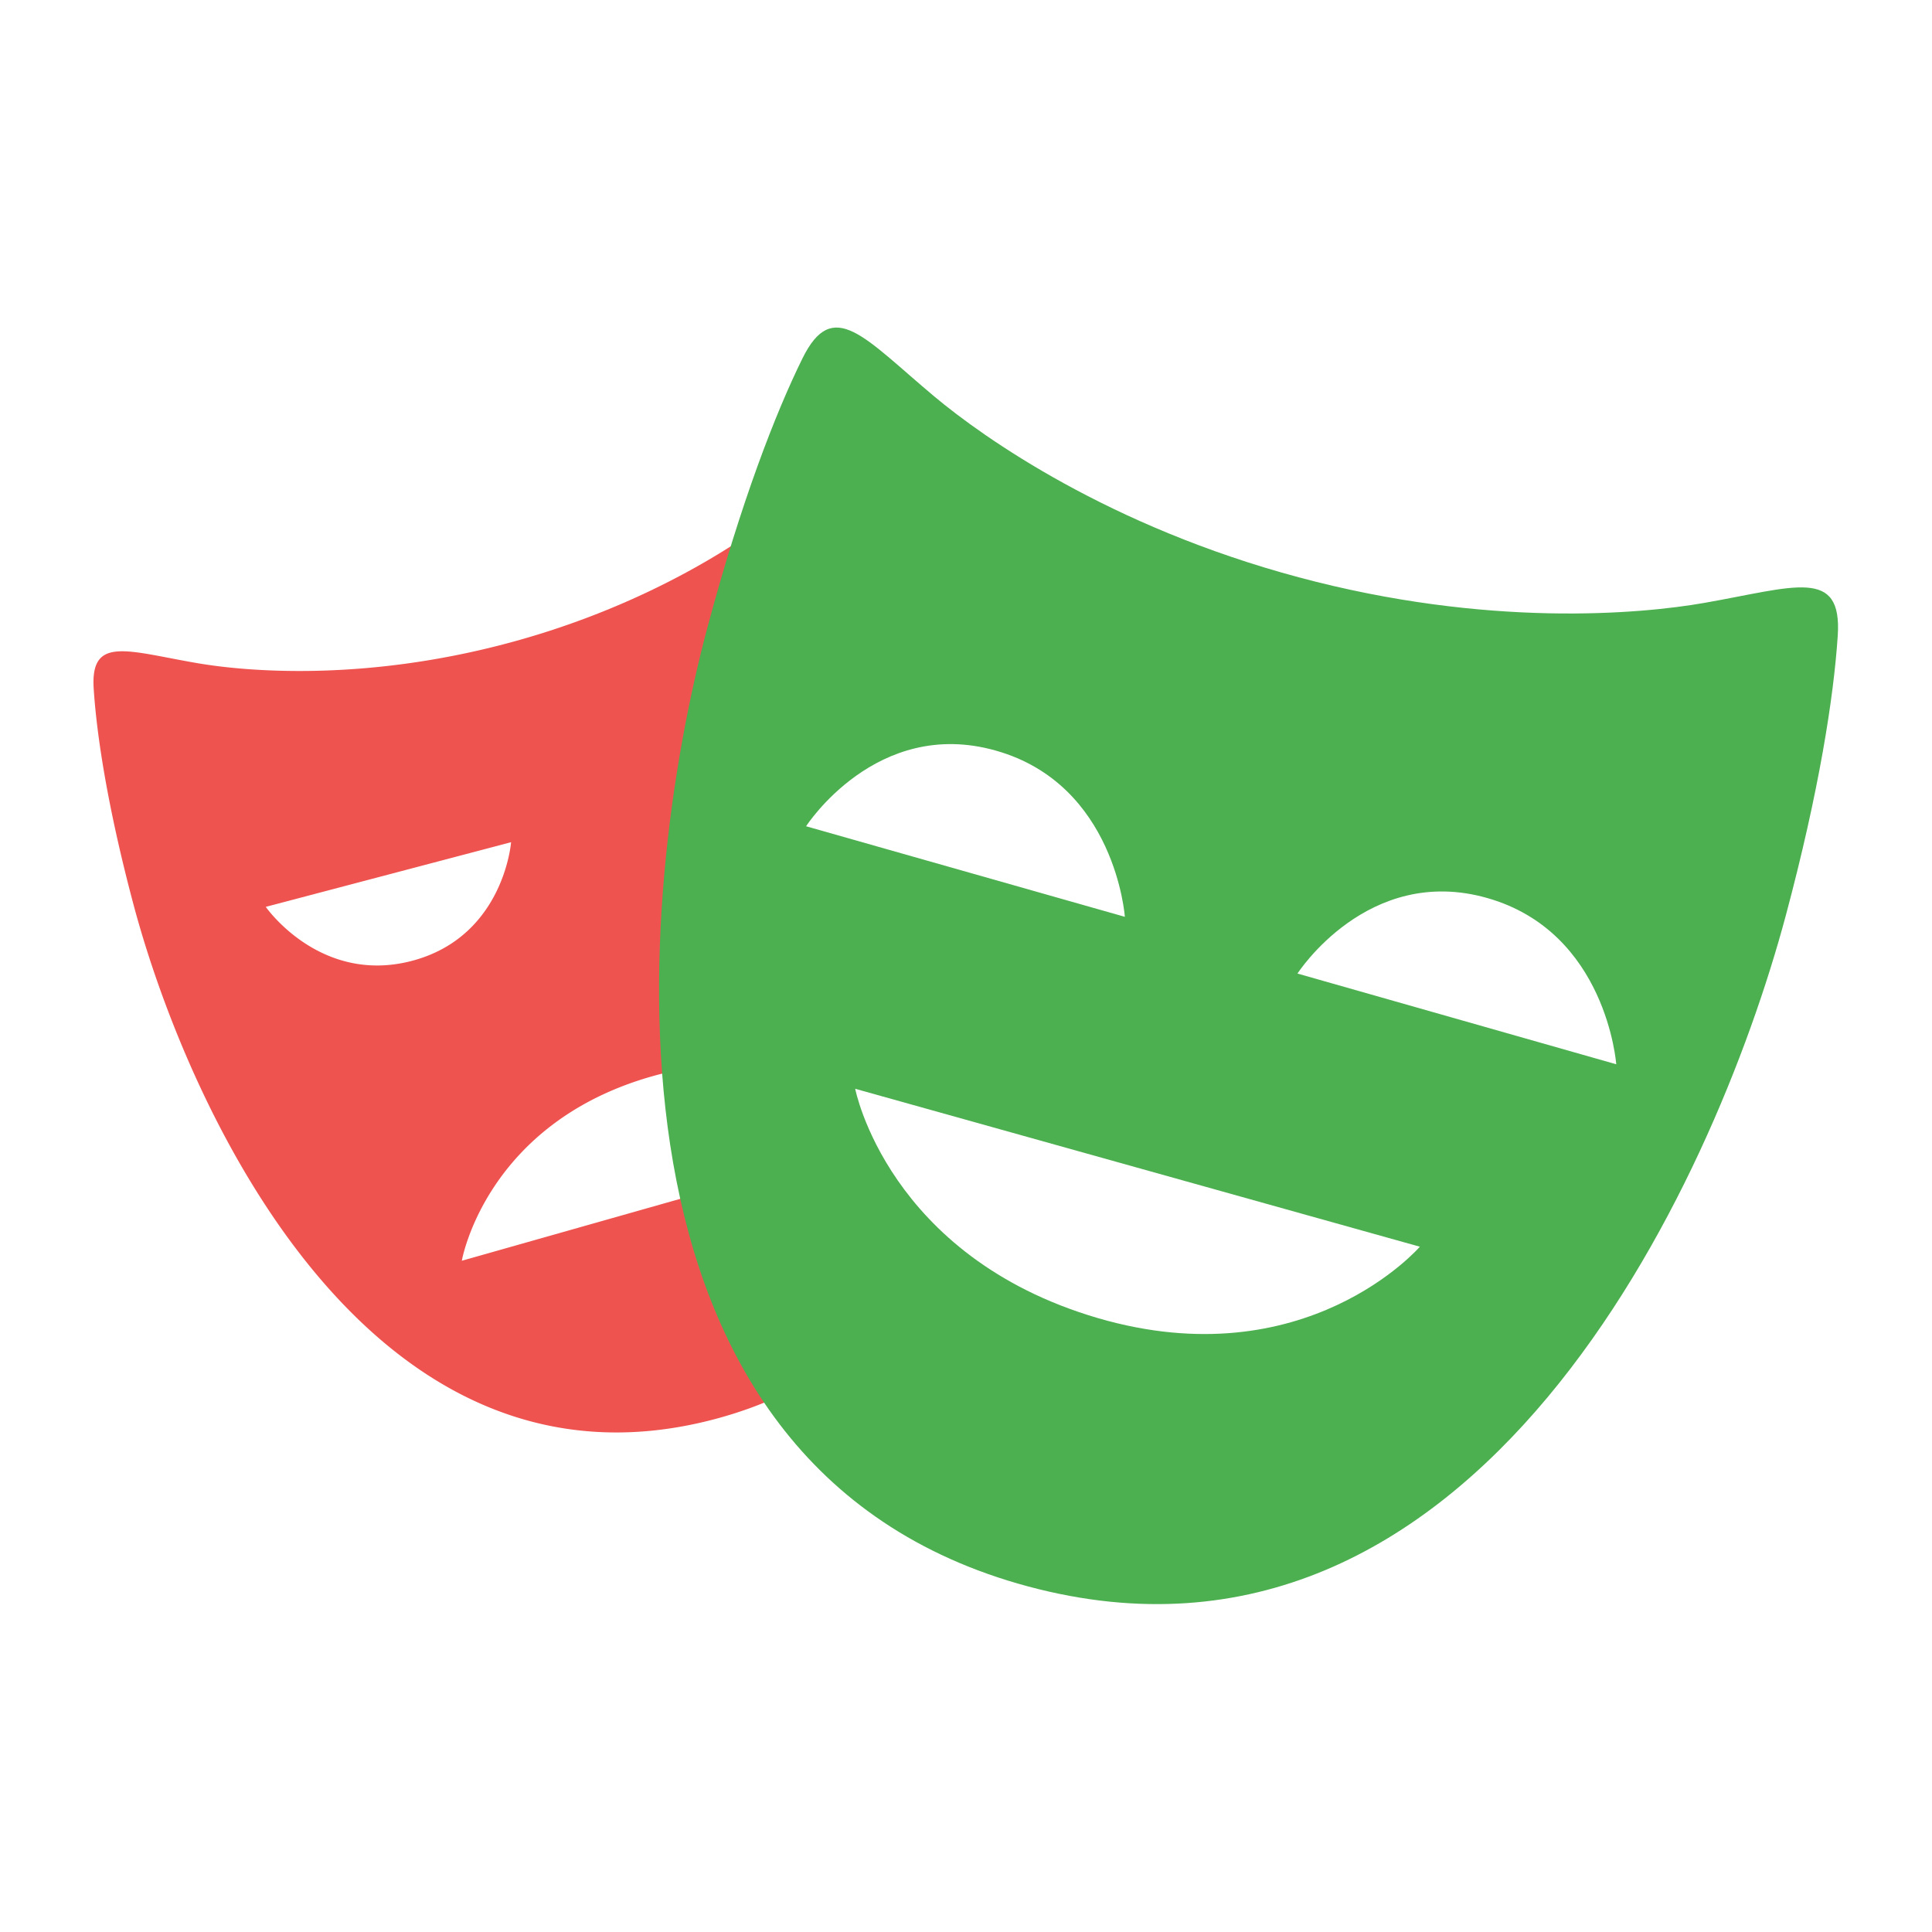 <?xml version="1.0" encoding="UTF-8"?>
<svg fill="none" version="1.1" viewBox="0 0 24 24" xmlns="http://www.w3.org/2000/svg">
 <g transform="matrix(1.032 0 0 1.032 -.903 -.059)">
  <path d="m10.28 15.527v-1.384l-3.846 1.09s0.284-1.65 2.29-2.22c0.608-0.172 1.127-0.17 1.555-0.088v-5.677h1.926a11.531 11.531 0 0 0-0.583-1.493c-0.282-0.573-0.57-0.193-1.226 0.356-0.462 0.385-1.63 1.209-3.386 1.682s-3.176 0.348-3.769 0.245c-0.84-0.145-1.28-0.33-1.238 0.31 0.036 0.563 0.17 1.437 0.477 2.59 0.666 2.5 2.864 7.315 7.019 6.196 1.085-0.293 1.851-0.87 2.382-1.608h-1.601zm-6.205-4.554 2.952-0.778s-0.086 1.136-1.193 1.428c-1.107 0.291-1.76-0.65-1.76-0.65z" fill="#ef5350"/>
  <path d="m21.392 7.314c-0.768 0.135-2.61 0.302-4.885-0.308-2.276-0.61-3.786-1.675-4.385-2.176-0.848-0.71-1.22-1.205-1.588-0.458-0.325 0.659-0.74 1.73-1.142 3.232-0.87 3.25-1.521 10.107 3.861 11.55 5.381 1.442 8.246-4.823 9.117-8.073 0.402-1.5 0.578-2.636 0.626-3.369 0.056-0.83-0.514-0.589-1.604-0.398zm-10.814 2.689s0.848-1.32 2.286-0.91c1.44 0.408 1.551 2 1.551 2zm3.511 5.92c-2.53-0.742-2.92-2.76-2.92-2.76l6.797 1.901s-1.372 1.59-3.877 0.859zm2.404-4.147s0.847-1.319 2.285-0.909 1.552 2.001 1.552 2.001z" fill="#4caf50"/>
 </g>
</svg>
